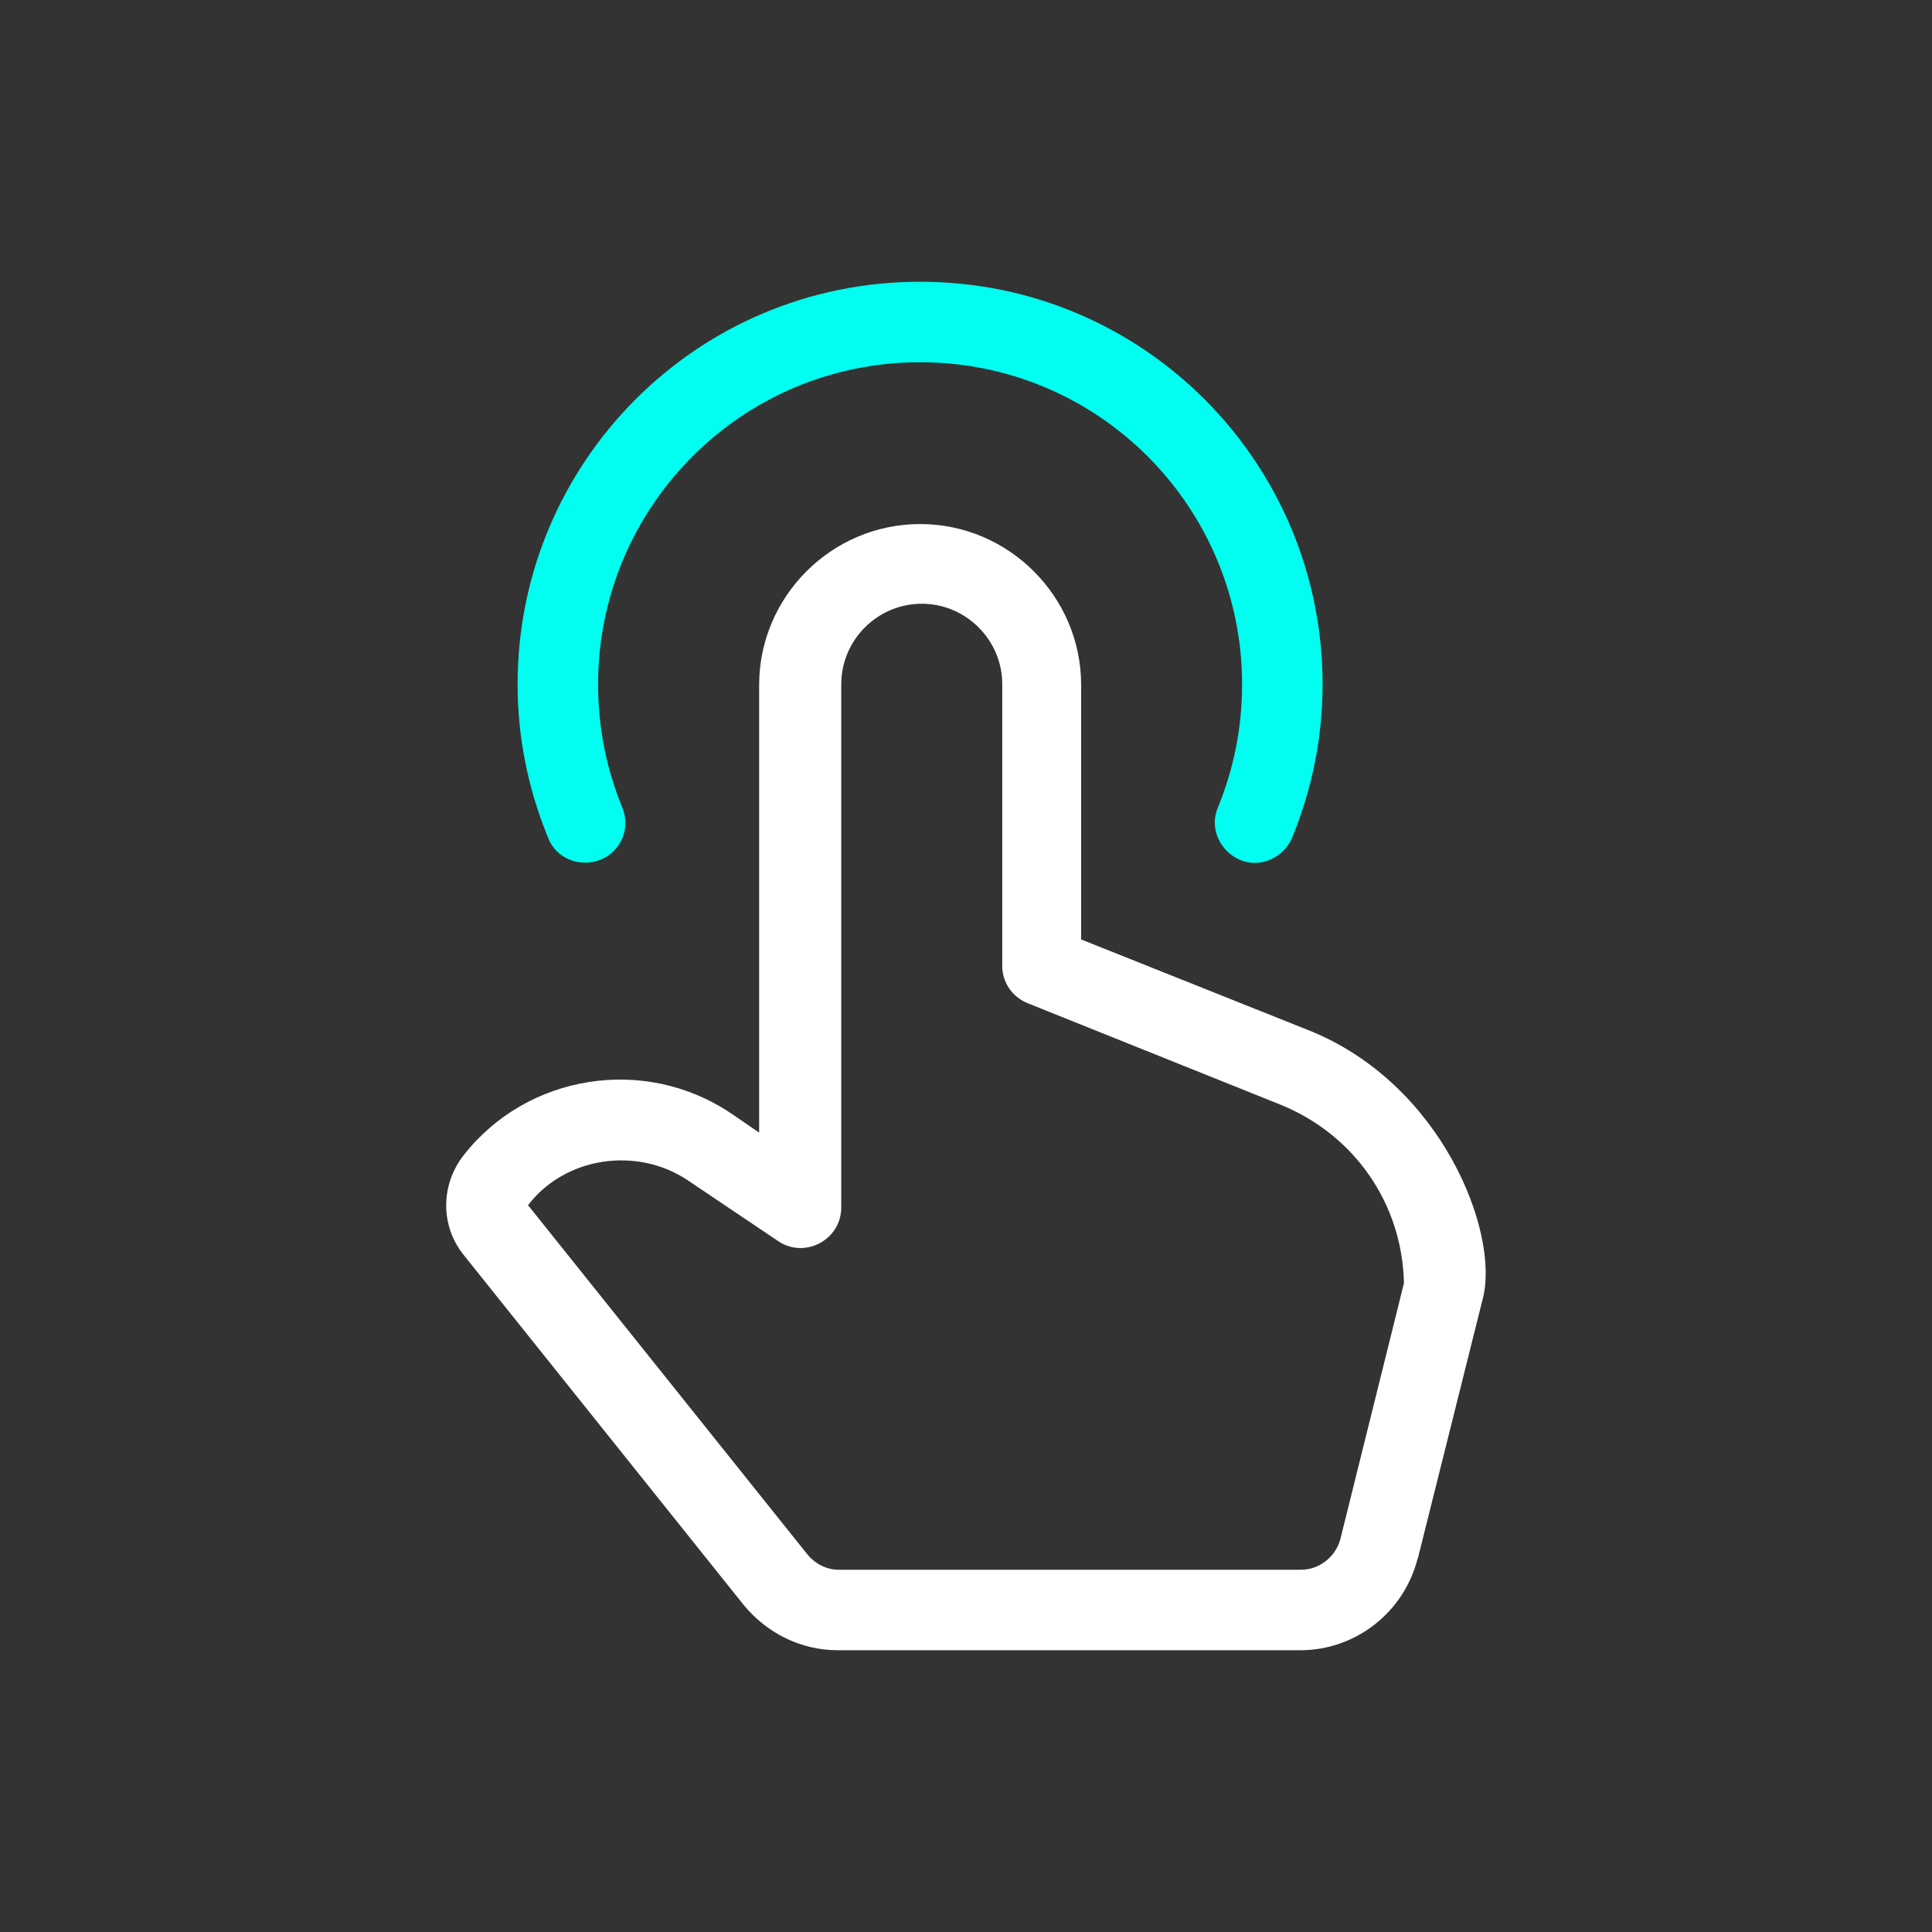 <svg width="72" height="72" viewBox="0 0 72 72" fill="none" xmlns="http://www.w3.org/2000/svg">
<rect x="0" y="0" width="72" height="72" fill="#333333" stroke="none"/>
<path d="M46.199 32.04C45.449 31.71 45.059 30.84 45.389 30.09C45.989 28.62 46.289 27.09 46.289 25.5C46.289 18.93 40.979 13.5 34.289 13.5C27.599 13.5 22.289 18.93 22.289 25.5C22.289 27.09 22.589 28.62 23.189 30.09C23.519 30.87 23.129 31.74 22.379 32.04C21.629 32.34 20.729 32.01 20.429 31.23C19.679 29.4 19.289 27.48 19.289 25.5C19.289 17.28 25.919 10.5 34.289 10.5C42.659 10.5 49.289 17.28 49.289 25.5C49.289 27.48 48.899 29.4 48.149 31.23C47.819 31.98 46.949 32.37 46.199 32.04Z" fill="#00FFF0"/>
<path d="M52.831 58.08C52.321 60.09 50.521 61.5 48.451 61.5H31.231C29.851 61.5 28.591 60.87 27.721 59.82L17.281 46.77C16.411 45.69 16.411 44.16 17.281 43.05C19.651 40.02 24.031 39.33 27.241 41.49L28.291 42.21V25.53C28.291 22.23 30.991 19.53 34.291 19.53C37.591 19.53 40.291 22.23 40.291 25.53V35.01L48.781 38.4C53.731 40.38 55.891 45.93 55.261 48.39L52.831 58.11V58.08ZM19.651 44.88L30.091 57.93C30.391 58.29 30.811 58.5 31.261 58.5H48.481C49.171 58.5 49.771 58.02 49.951 57.36L52.321 47.82C52.261 44.85 50.461 42.27 47.701 41.16L38.281 37.38C37.711 37.14 37.351 36.6 37.351 36V25.5C37.351 23.85 36.001 22.5 34.351 22.5C32.701 22.5 31.351 23.85 31.351 25.5V45C31.351 46.2 30.001 46.92 29.011 46.26L25.621 43.98C23.731 42.72 21.061 43.11 19.681 44.91L19.651 44.88Z" fill="white"/>
</svg>
